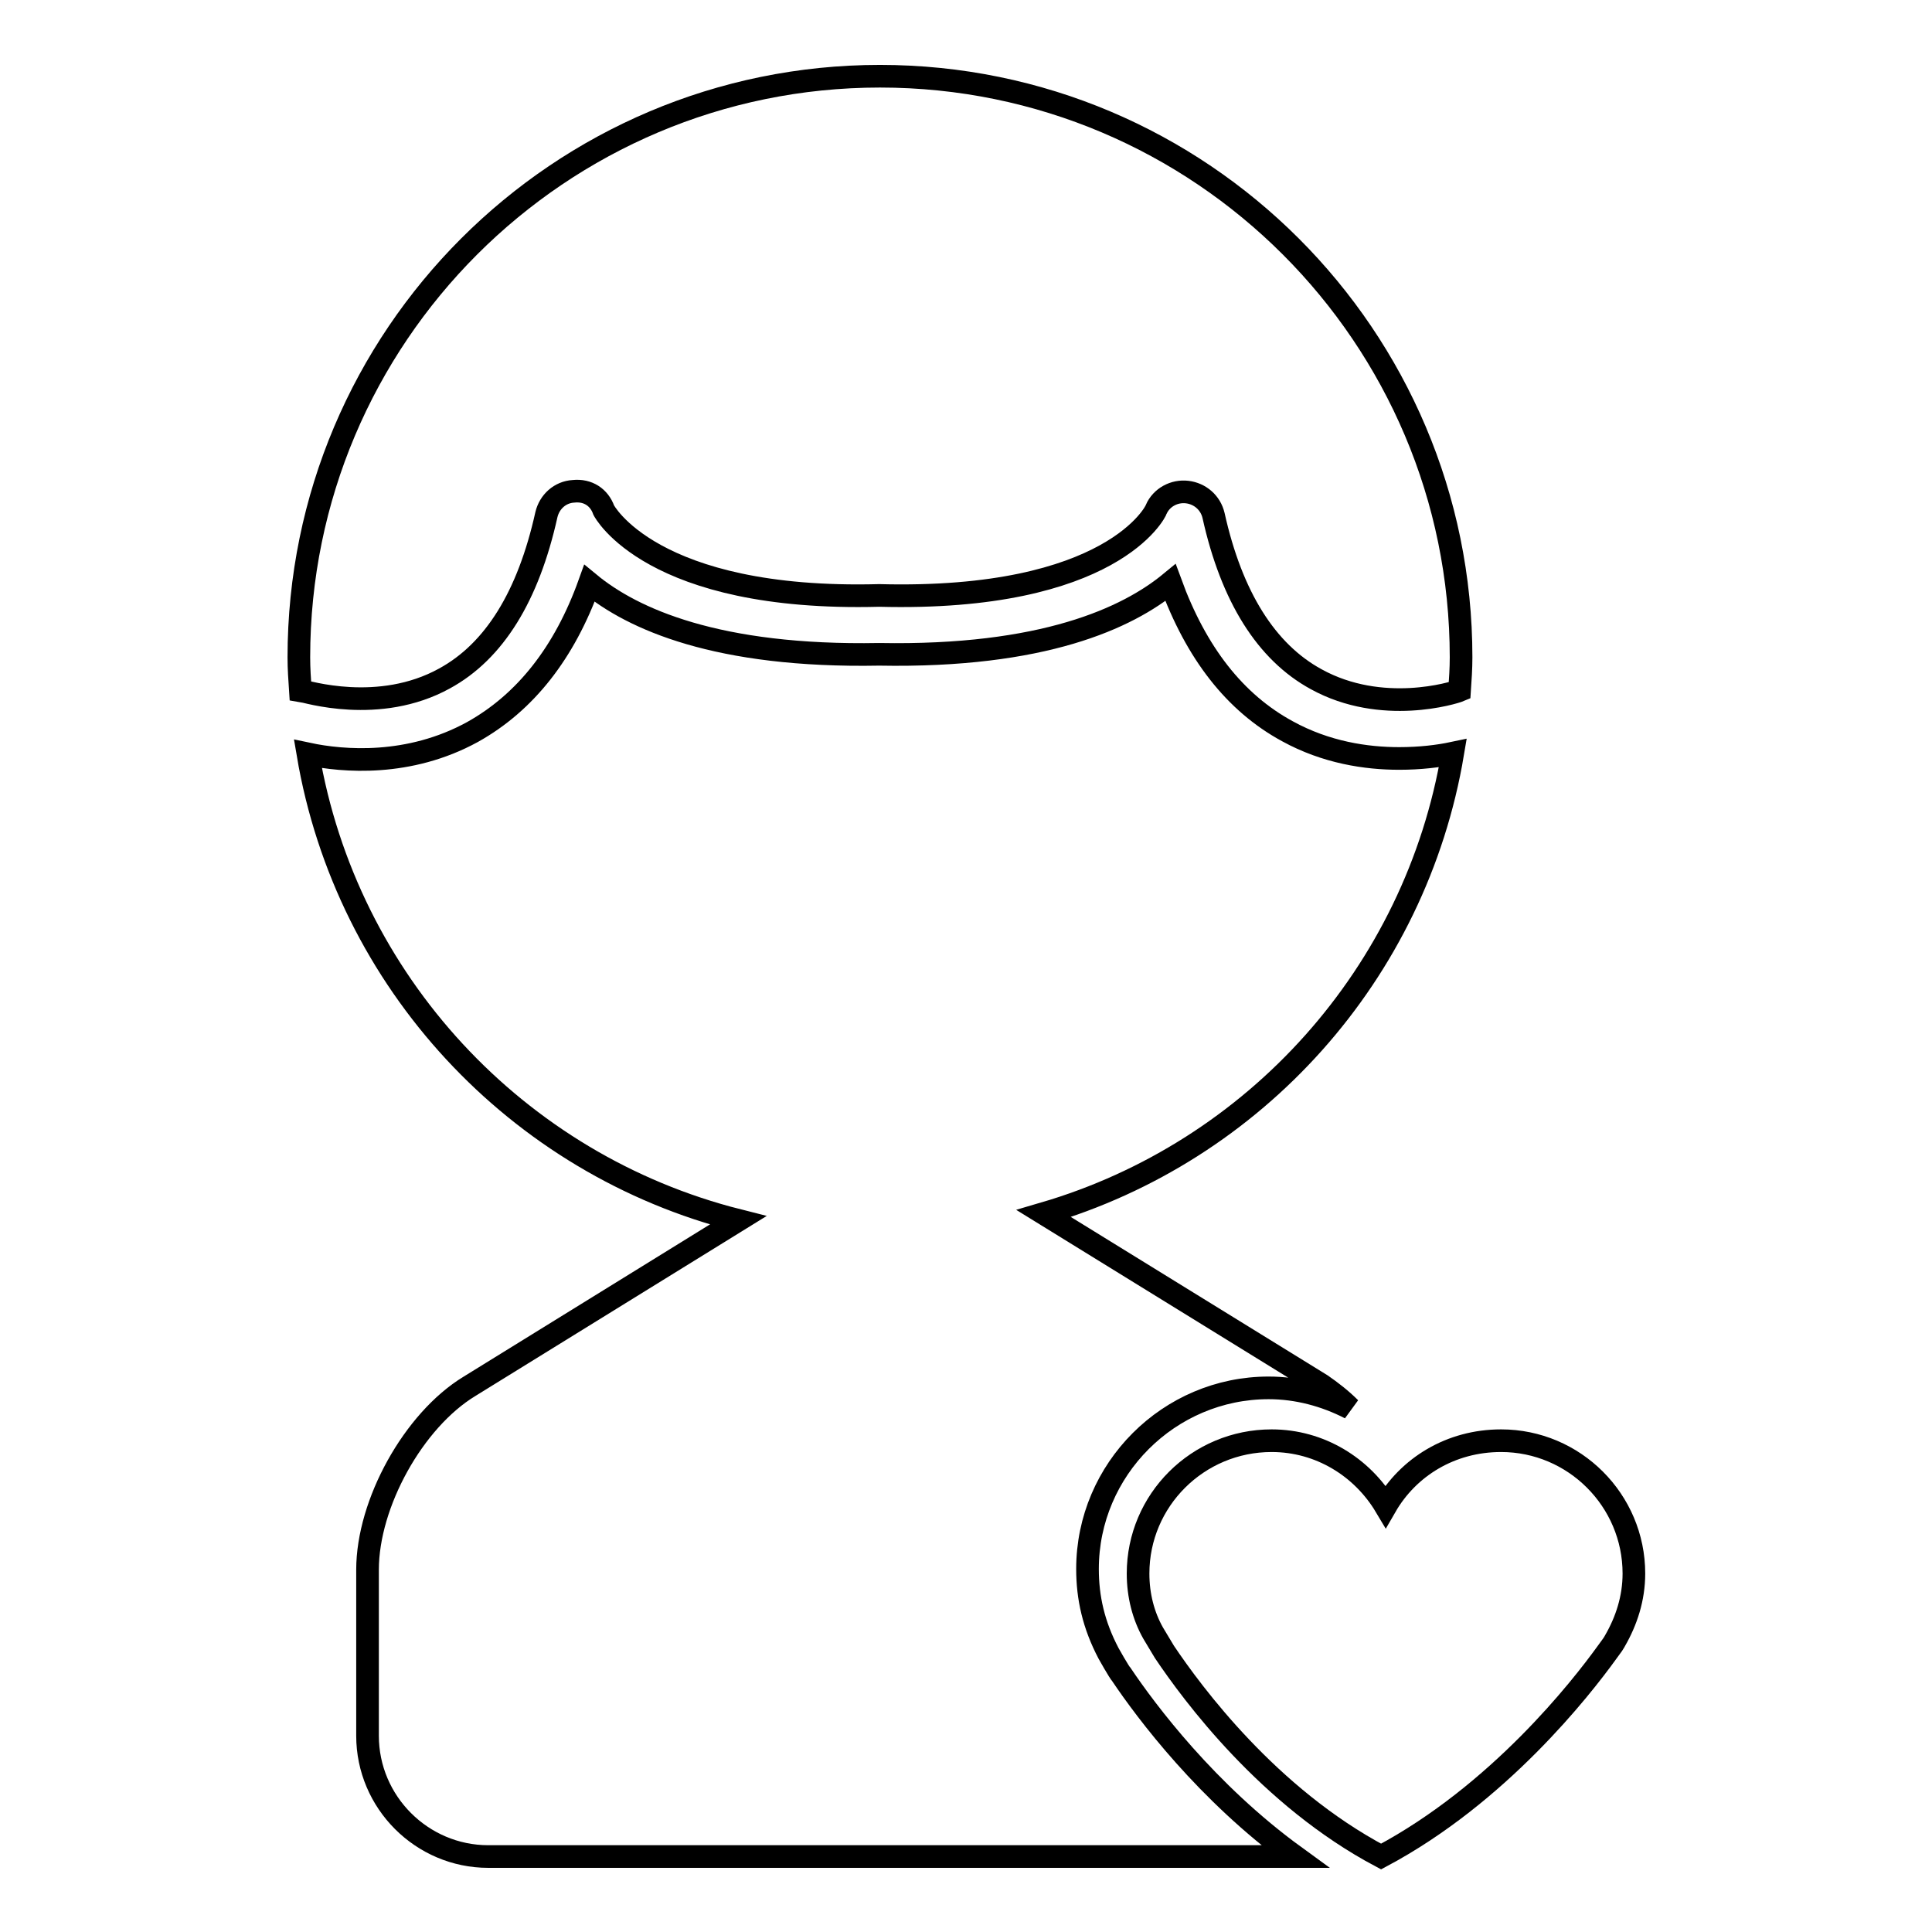 <?xml version="1.0" encoding="utf-8"?>
<!-- Svg Vector Icons : http://www.onlinewebfonts.com/icon -->
<!DOCTYPE svg PUBLIC "-//W3C//DTD SVG 1.1//EN" "http://www.w3.org/Graphics/SVG/1.1/DTD/svg11.dtd">
<svg version="1.1" xmlns="http://www.w3.org/2000/svg" xmlns:xlink="http://www.w3.org/1999/xlink" x="0px" y="0px" viewBox="0 0 256 256" enable-background="new 0 0 256 256" xml:space="preserve">
<g><g><g><g><path stroke-width="3" fill-opacity="0" stroke="#000000"  d="M58.9,89.9C65.5,86.3,70,79,72.4,68.2c0.4-1.7,1.8-3,3.6-3.1c1.9-0.2,3.4,0.8,4,2.5c0,0,6.2,12.1,36.5,11.3c30.9,0.8,36.7-11.2,36.7-11.4c0.7-1.6,2.4-2.5,4.1-2.3c1.7,0.2,3.1,1.4,3.5,3.1c2.4,10.8,7,18.1,13.6,21.7c8.7,4.8,18.3,1.8,19,1.5c0.1-1.5,0.2-2.9,0.2-4.4c0-42.5-34.5-77-77-77c-42.5,0-77,34.5-77,77c0,1.5,0.1,2.9,0.2,4.4C40.5,91.6,50.2,94.7,58.9,89.9z"/><path stroke-width="3" fill-opacity="0" stroke="#000000"  d="M183.6,199.6c-3.1-5.2-8.7-8.7-15.1-8.7c-9.8,0-17.7,7.9-17.7,17.6c0,2.9,0.7,5.6,2,7.9c0,0,1.2,2,1.5,2.5c3.7,5.5,13.8,19.2,28.7,27.1c15.6-8.3,26.5-22.3,29.9-27c0.3-0.4,0.5-0.7,0.8-1.1c0.2-0.3,0.3-0.5,0.3-0.5c1.5-2.6,2.5-5.6,2.5-8.9c0-9.7-7.9-17.6-17.6-17.6C192.2,190.9,186.6,194.4,183.6,199.6z"/><path stroke-width="3" fill-opacity="0" stroke="#000000"  d="M48.7,208v22c0,8.8,7.2,16,16,16h52h4h50.9c-11.7-8.5-19.7-19.2-23-24.1c-0.3-0.3-1.7-2.8-1.7-2.8c-2-3.8-2.8-7.4-2.8-11.2c0-13.2,10.8-24,24-24c3.8,0,7.5,1,10.8,2.7c-1.2-1.2-2.5-2.2-3.8-3.1l-36.8-22.7c28-8.2,49.3-31.8,54.2-61c-1.9,0.4-4.3,0.7-7.1,0.7c-4.4,0-9.7-0.8-14.8-3.6c-7-3.8-12.1-10.4-15.5-19.7c-5.7,4.7-16.9,9.9-38.6,9.5C95,87.1,83.8,82,78.1,77.3c-3.3,9.2-8.5,15.8-15.5,19.7c-8.4,4.6-17.1,3.9-21.8,2.9c5.1,30.2,27.7,54.4,57,61.8l-35.6,22C54.8,188.2,48.7,199.2,48.7,208z"/></g></g><g></g><g></g><g></g><g></g><g></g><g></g><g></g><g></g><g></g><g></g><g></g><g></g><g></g><g></g><g></g></g></g>
</svg>
